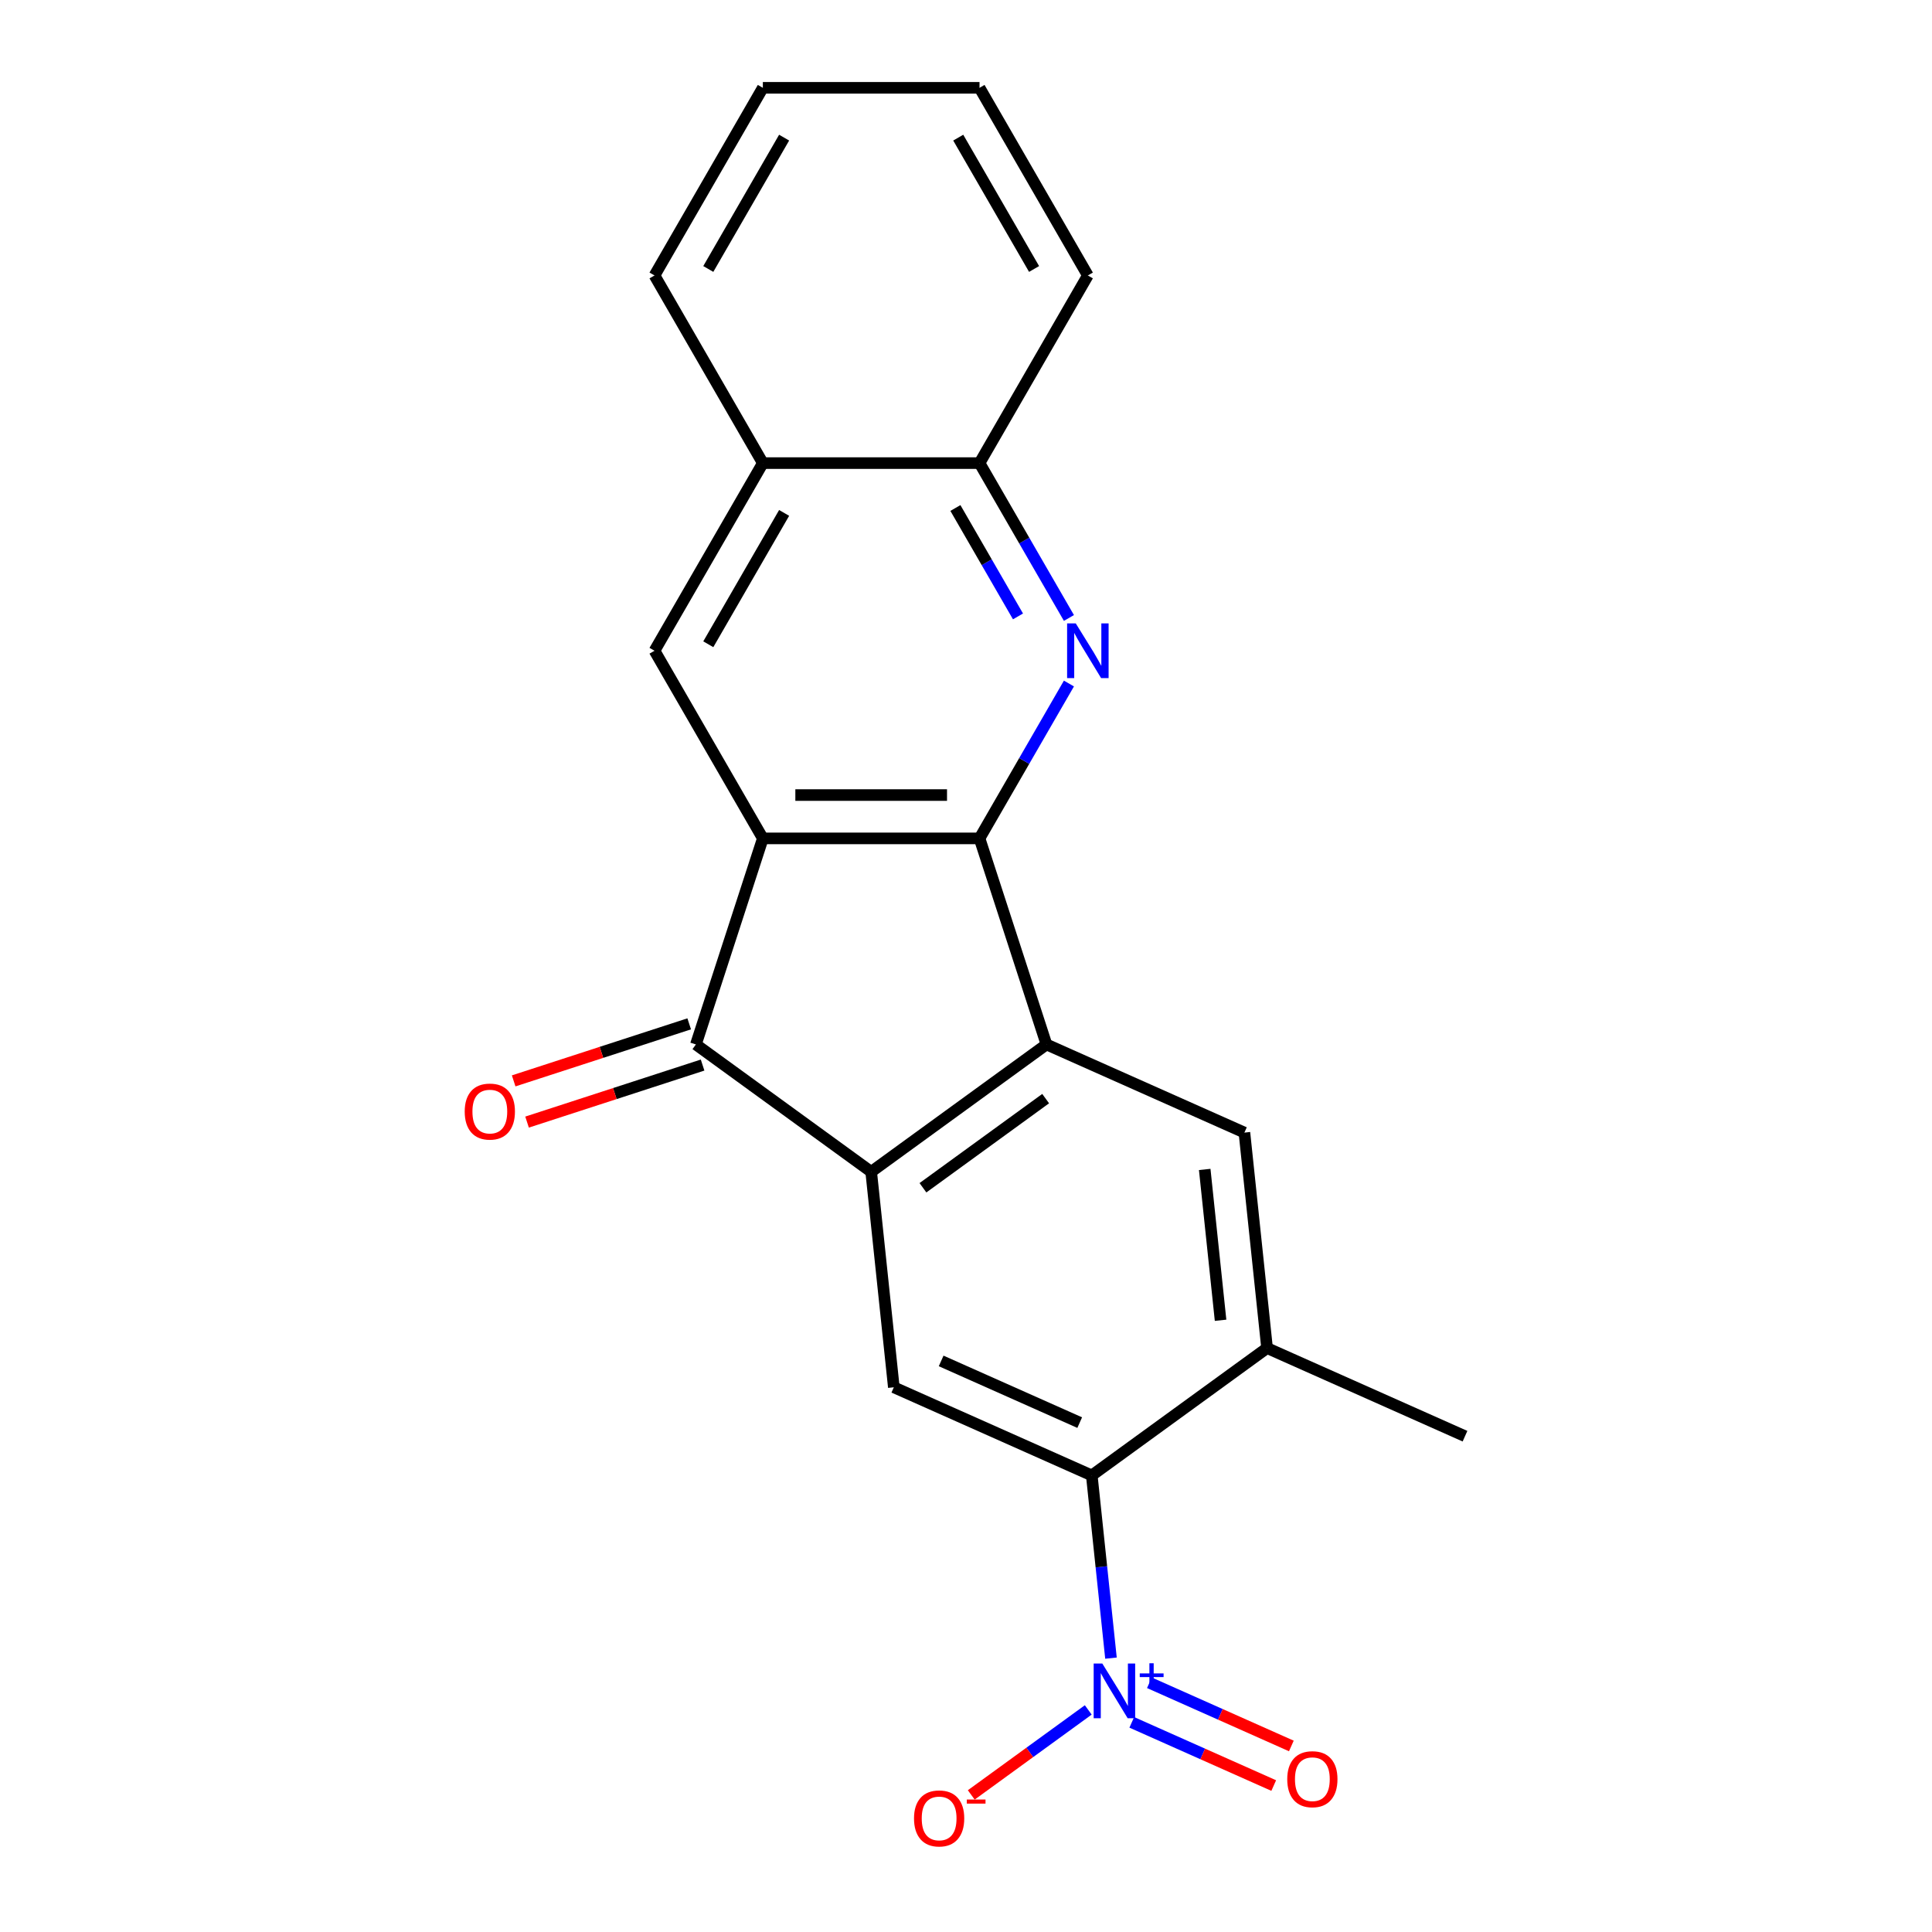 <?xml version='1.0' encoding='iso-8859-1'?>
<svg version='1.1' baseProfile='full'
              xmlns='http://www.w3.org/2000/svg'
                      xmlns:rdkit='http://www.rdkit.org/xml'
                      xmlns:xlink='http://www.w3.org/1999/xlink'
                  xml:space='preserve'
width='1000px' height='1000px' viewBox='0 0 1000 1000'>
<!-- END OF HEADER -->
<rect style='opacity:1.0;fill:#FFFFFF;stroke:none' width='1000' height='1000' x='0' y='0'> </rect>
<path class='bond-0' d='M 506.998,433.949 L 394.849,433.949' style='fill:none;fill-rule:evenodd;stroke:#000000;stroke-width:6px;stroke-linecap:butt;stroke-linejoin:miter;stroke-opacity:1' />
<path class='bond-0' d='M 490.175,411.519 L 411.671,411.519' style='fill:none;fill-rule:evenodd;stroke:#000000;stroke-width:6px;stroke-linecap:butt;stroke-linejoin:miter;stroke-opacity:1' />
<path class='bond-1' d='M 506.998,433.949 L 541.654,540.608' style='fill:none;fill-rule:evenodd;stroke:#000000;stroke-width:6px;stroke-linecap:butt;stroke-linejoin:miter;stroke-opacity:1' />
<path class='bond-4' d='M 506.998,433.949 L 530.138,393.869' style='fill:none;fill-rule:evenodd;stroke:#000000;stroke-width:6px;stroke-linecap:butt;stroke-linejoin:miter;stroke-opacity:1' />
<path class='bond-4' d='M 530.138,393.869 L 553.278,353.789' style='fill:none;fill-rule:evenodd;stroke:#0000FF;stroke-width:6px;stroke-linecap:butt;stroke-linejoin:miter;stroke-opacity:1' />
<path class='bond-3' d='M 394.849,433.949 L 360.193,540.608' style='fill:none;fill-rule:evenodd;stroke:#000000;stroke-width:6px;stroke-linecap:butt;stroke-linejoin:miter;stroke-opacity:1' />
<path class='bond-9' d='M 394.849,433.949 L 338.775,336.825' style='fill:none;fill-rule:evenodd;stroke:#000000;stroke-width:6px;stroke-linecap:butt;stroke-linejoin:miter;stroke-opacity:1' />
<path class='bond-2' d='M 541.654,540.608 L 450.923,606.528' style='fill:none;fill-rule:evenodd;stroke:#000000;stroke-width:6px;stroke-linecap:butt;stroke-linejoin:miter;stroke-opacity:1' />
<path class='bond-2' d='M 541.228,568.642 L 477.717,614.786' style='fill:none;fill-rule:evenodd;stroke:#000000;stroke-width:6px;stroke-linecap:butt;stroke-linejoin:miter;stroke-opacity:1' />
<path class='bond-8' d='M 541.654,540.608 L 644.106,586.223' style='fill:none;fill-rule:evenodd;stroke:#000000;stroke-width:6px;stroke-linecap:butt;stroke-linejoin:miter;stroke-opacity:1' />
<path class='bond-7' d='M 450.923,606.528 L 462.646,718.062' style='fill:none;fill-rule:evenodd;stroke:#000000;stroke-width:6px;stroke-linecap:butt;stroke-linejoin:miter;stroke-opacity:1' />
<path class='bond-21' d='M 450.923,606.528 L 360.193,540.608' style='fill:none;fill-rule:evenodd;stroke:#000000;stroke-width:6px;stroke-linecap:butt;stroke-linejoin:miter;stroke-opacity:1' />
<path class='bond-15' d='M 356.728,529.942 L 311.3,544.703' style='fill:none;fill-rule:evenodd;stroke:#000000;stroke-width:6px;stroke-linecap:butt;stroke-linejoin:miter;stroke-opacity:1' />
<path class='bond-15' d='M 311.3,544.703 L 265.872,559.463' style='fill:none;fill-rule:evenodd;stroke:#FF0000;stroke-width:6px;stroke-linecap:butt;stroke-linejoin:miter;stroke-opacity:1' />
<path class='bond-15' d='M 363.659,551.274 L 318.231,566.035' style='fill:none;fill-rule:evenodd;stroke:#000000;stroke-width:6px;stroke-linecap:butt;stroke-linejoin:miter;stroke-opacity:1' />
<path class='bond-15' d='M 318.231,566.035 L 272.803,580.795' style='fill:none;fill-rule:evenodd;stroke:#FF0000;stroke-width:6px;stroke-linecap:butt;stroke-linejoin:miter;stroke-opacity:1' />
<path class='bond-11' d='M 553.278,319.861 L 530.138,279.781' style='fill:none;fill-rule:evenodd;stroke:#0000FF;stroke-width:6px;stroke-linecap:butt;stroke-linejoin:miter;stroke-opacity:1' />
<path class='bond-11' d='M 530.138,279.781 L 506.998,239.702' style='fill:none;fill-rule:evenodd;stroke:#000000;stroke-width:6px;stroke-linecap:butt;stroke-linejoin:miter;stroke-opacity:1' />
<path class='bond-11' d='M 526.911,319.052 L 510.713,290.996' style='fill:none;fill-rule:evenodd;stroke:#0000FF;stroke-width:6px;stroke-linecap:butt;stroke-linejoin:miter;stroke-opacity:1' />
<path class='bond-11' d='M 510.713,290.996 L 494.515,262.94' style='fill:none;fill-rule:evenodd;stroke:#000000;stroke-width:6px;stroke-linecap:butt;stroke-linejoin:miter;stroke-opacity:1' />
<path class='bond-5' d='M 575.039,858.247 L 570.069,810.962' style='fill:none;fill-rule:evenodd;stroke:#0000FF;stroke-width:6px;stroke-linecap:butt;stroke-linejoin:miter;stroke-opacity:1' />
<path class='bond-5' d='M 570.069,810.962 L 565.099,763.677' style='fill:none;fill-rule:evenodd;stroke:#000000;stroke-width:6px;stroke-linecap:butt;stroke-linejoin:miter;stroke-opacity:1' />
<path class='bond-12' d='M 563.278,885.051 L 533,907.049' style='fill:none;fill-rule:evenodd;stroke:#0000FF;stroke-width:6px;stroke-linecap:butt;stroke-linejoin:miter;stroke-opacity:1' />
<path class='bond-12' d='M 533,907.049 L 502.722,929.047' style='fill:none;fill-rule:evenodd;stroke:#FF0000;stroke-width:6px;stroke-linecap:butt;stroke-linejoin:miter;stroke-opacity:1' />
<path class='bond-14' d='M 585.804,891.486 L 622.542,907.843' style='fill:none;fill-rule:evenodd;stroke:#0000FF;stroke-width:6px;stroke-linecap:butt;stroke-linejoin:miter;stroke-opacity:1' />
<path class='bond-14' d='M 622.542,907.843 L 659.28,924.2' style='fill:none;fill-rule:evenodd;stroke:#FF0000;stroke-width:6px;stroke-linecap:butt;stroke-linejoin:miter;stroke-opacity:1' />
<path class='bond-14' d='M 594.927,870.996 L 631.665,887.352' style='fill:none;fill-rule:evenodd;stroke:#0000FF;stroke-width:6px;stroke-linecap:butt;stroke-linejoin:miter;stroke-opacity:1' />
<path class='bond-14' d='M 631.665,887.352 L 668.403,903.709' style='fill:none;fill-rule:evenodd;stroke:#FF0000;stroke-width:6px;stroke-linecap:butt;stroke-linejoin:miter;stroke-opacity:1' />
<path class='bond-6' d='M 565.099,763.677 L 655.829,697.757' style='fill:none;fill-rule:evenodd;stroke:#000000;stroke-width:6px;stroke-linecap:butt;stroke-linejoin:miter;stroke-opacity:1' />
<path class='bond-23' d='M 565.099,763.677 L 462.646,718.062' style='fill:none;fill-rule:evenodd;stroke:#000000;stroke-width:6px;stroke-linecap:butt;stroke-linejoin:miter;stroke-opacity:1' />
<path class='bond-23' d='M 558.854,736.344 L 487.137,704.413' style='fill:none;fill-rule:evenodd;stroke:#000000;stroke-width:6px;stroke-linecap:butt;stroke-linejoin:miter;stroke-opacity:1' />
<path class='bond-10' d='M 644.106,586.223 L 655.829,697.757' style='fill:none;fill-rule:evenodd;stroke:#000000;stroke-width:6px;stroke-linecap:butt;stroke-linejoin:miter;stroke-opacity:1' />
<path class='bond-10' d='M 623.558,605.298 L 631.764,683.372' style='fill:none;fill-rule:evenodd;stroke:#000000;stroke-width:6px;stroke-linecap:butt;stroke-linejoin:miter;stroke-opacity:1' />
<path class='bond-22' d='M 338.775,336.825 L 394.849,239.702' style='fill:none;fill-rule:evenodd;stroke:#000000;stroke-width:6px;stroke-linecap:butt;stroke-linejoin:miter;stroke-opacity:1' />
<path class='bond-22' d='M 366.611,333.471 L 405.863,265.485' style='fill:none;fill-rule:evenodd;stroke:#000000;stroke-width:6px;stroke-linecap:butt;stroke-linejoin:miter;stroke-opacity:1' />
<path class='bond-16' d='M 655.829,697.757 L 758.282,743.372' style='fill:none;fill-rule:evenodd;stroke:#000000;stroke-width:6px;stroke-linecap:butt;stroke-linejoin:miter;stroke-opacity:1' />
<path class='bond-13' d='M 506.998,239.702 L 394.849,239.702' style='fill:none;fill-rule:evenodd;stroke:#000000;stroke-width:6px;stroke-linecap:butt;stroke-linejoin:miter;stroke-opacity:1' />
<path class='bond-17' d='M 506.998,239.702 L 563.072,142.578' style='fill:none;fill-rule:evenodd;stroke:#000000;stroke-width:6px;stroke-linecap:butt;stroke-linejoin:miter;stroke-opacity:1' />
<path class='bond-18' d='M 394.849,239.702 L 338.775,142.578' style='fill:none;fill-rule:evenodd;stroke:#000000;stroke-width:6px;stroke-linecap:butt;stroke-linejoin:miter;stroke-opacity:1' />
<path class='bond-20' d='M 563.072,142.578 L 506.998,45.455' style='fill:none;fill-rule:evenodd;stroke:#000000;stroke-width:6px;stroke-linecap:butt;stroke-linejoin:miter;stroke-opacity:1' />
<path class='bond-20' d='M 535.236,139.224 L 495.984,71.238' style='fill:none;fill-rule:evenodd;stroke:#000000;stroke-width:6px;stroke-linecap:butt;stroke-linejoin:miter;stroke-opacity:1' />
<path class='bond-24' d='M 338.775,142.578 L 394.849,45.455' style='fill:none;fill-rule:evenodd;stroke:#000000;stroke-width:6px;stroke-linecap:butt;stroke-linejoin:miter;stroke-opacity:1' />
<path class='bond-24' d='M 366.611,139.224 L 405.863,71.238' style='fill:none;fill-rule:evenodd;stroke:#000000;stroke-width:6px;stroke-linecap:butt;stroke-linejoin:miter;stroke-opacity:1' />
<path class='bond-19' d='M 394.849,45.455 L 506.998,45.455' style='fill:none;fill-rule:evenodd;stroke:#000000;stroke-width:6px;stroke-linecap:butt;stroke-linejoin:miter;stroke-opacity:1' />
<path  class='atom-5' d='M 556.812 322.665
L 566.092 337.665
Q 567.012 339.145, 568.492 341.825
Q 569.972 344.505, 570.052 344.665
L 570.052 322.665
L 573.812 322.665
L 573.812 350.985
L 569.932 350.985
L 559.972 334.585
Q 558.812 332.665, 557.572 330.465
Q 556.372 328.265, 556.012 327.585
L 556.012 350.985
L 552.332 350.985
L 552.332 322.665
L 556.812 322.665
' fill='#0000FF'/>
<path  class='atom-6' d='M 570.562 861.051
L 579.842 876.051
Q 580.762 877.531, 582.242 880.211
Q 583.722 882.891, 583.802 883.051
L 583.802 861.051
L 587.562 861.051
L 587.562 889.371
L 583.682 889.371
L 573.722 872.971
Q 572.562 871.051, 571.322 868.851
Q 570.122 866.651, 569.762 865.971
L 569.762 889.371
L 566.082 889.371
L 566.082 861.051
L 570.562 861.051
' fill='#0000FF'/>
<path  class='atom-6' d='M 589.938 866.156
L 594.927 866.156
L 594.927 860.902
L 597.145 860.902
L 597.145 866.156
L 602.267 866.156
L 602.267 868.056
L 597.145 868.056
L 597.145 873.336
L 594.927 873.336
L 594.927 868.056
L 589.938 868.056
L 589.938 866.156
' fill='#0000FF'/>
<path  class='atom-13' d='M 473.092 941.21
Q 473.092 934.41, 476.452 930.61
Q 479.812 926.81, 486.092 926.81
Q 492.372 926.81, 495.732 930.61
Q 499.092 934.41, 499.092 941.21
Q 499.092 948.09, 495.692 952.01
Q 492.292 955.89, 486.092 955.89
Q 479.852 955.89, 476.452 952.01
Q 473.092 948.13, 473.092 941.21
M 486.092 952.69
Q 490.412 952.69, 492.732 949.81
Q 495.092 946.89, 495.092 941.21
Q 495.092 935.65, 492.732 932.85
Q 490.412 930.01, 486.092 930.01
Q 481.772 930.01, 479.412 932.81
Q 477.092 935.61, 477.092 941.21
Q 477.092 946.93, 479.412 949.81
Q 481.772 952.69, 486.092 952.69
' fill='#FF0000'/>
<path  class='atom-13' d='M 500.412 931.433
L 510.1 931.433
L 510.1 933.545
L 500.412 933.545
L 500.412 931.433
' fill='#FF0000'/>
<path  class='atom-15' d='M 666.275 920.906
Q 666.275 914.106, 669.635 910.306
Q 672.995 906.506, 679.275 906.506
Q 685.555 906.506, 688.915 910.306
Q 692.275 914.106, 692.275 920.906
Q 692.275 927.786, 688.875 931.706
Q 685.475 935.586, 679.275 935.586
Q 673.035 935.586, 669.635 931.706
Q 666.275 927.826, 666.275 920.906
M 679.275 932.386
Q 683.595 932.386, 685.915 929.506
Q 688.275 926.586, 688.275 920.906
Q 688.275 915.346, 685.915 912.546
Q 683.595 909.706, 679.275 909.706
Q 674.955 909.706, 672.595 912.506
Q 670.275 915.306, 670.275 920.906
Q 670.275 926.626, 672.595 929.506
Q 674.955 932.386, 679.275 932.386
' fill='#FF0000'/>
<path  class='atom-16' d='M 240.534 575.344
Q 240.534 568.544, 243.894 564.744
Q 247.254 560.944, 253.534 560.944
Q 259.814 560.944, 263.174 564.744
Q 266.534 568.544, 266.534 575.344
Q 266.534 582.224, 263.134 586.144
Q 259.734 590.024, 253.534 590.024
Q 247.294 590.024, 243.894 586.144
Q 240.534 582.264, 240.534 575.344
M 253.534 586.824
Q 257.854 586.824, 260.174 583.944
Q 262.534 581.024, 262.534 575.344
Q 262.534 569.784, 260.174 566.984
Q 257.854 564.144, 253.534 564.144
Q 249.214 564.144, 246.854 566.944
Q 244.534 569.744, 244.534 575.344
Q 244.534 581.064, 246.854 583.944
Q 249.214 586.824, 253.534 586.824
' fill='#FF0000'/>
</svg>
